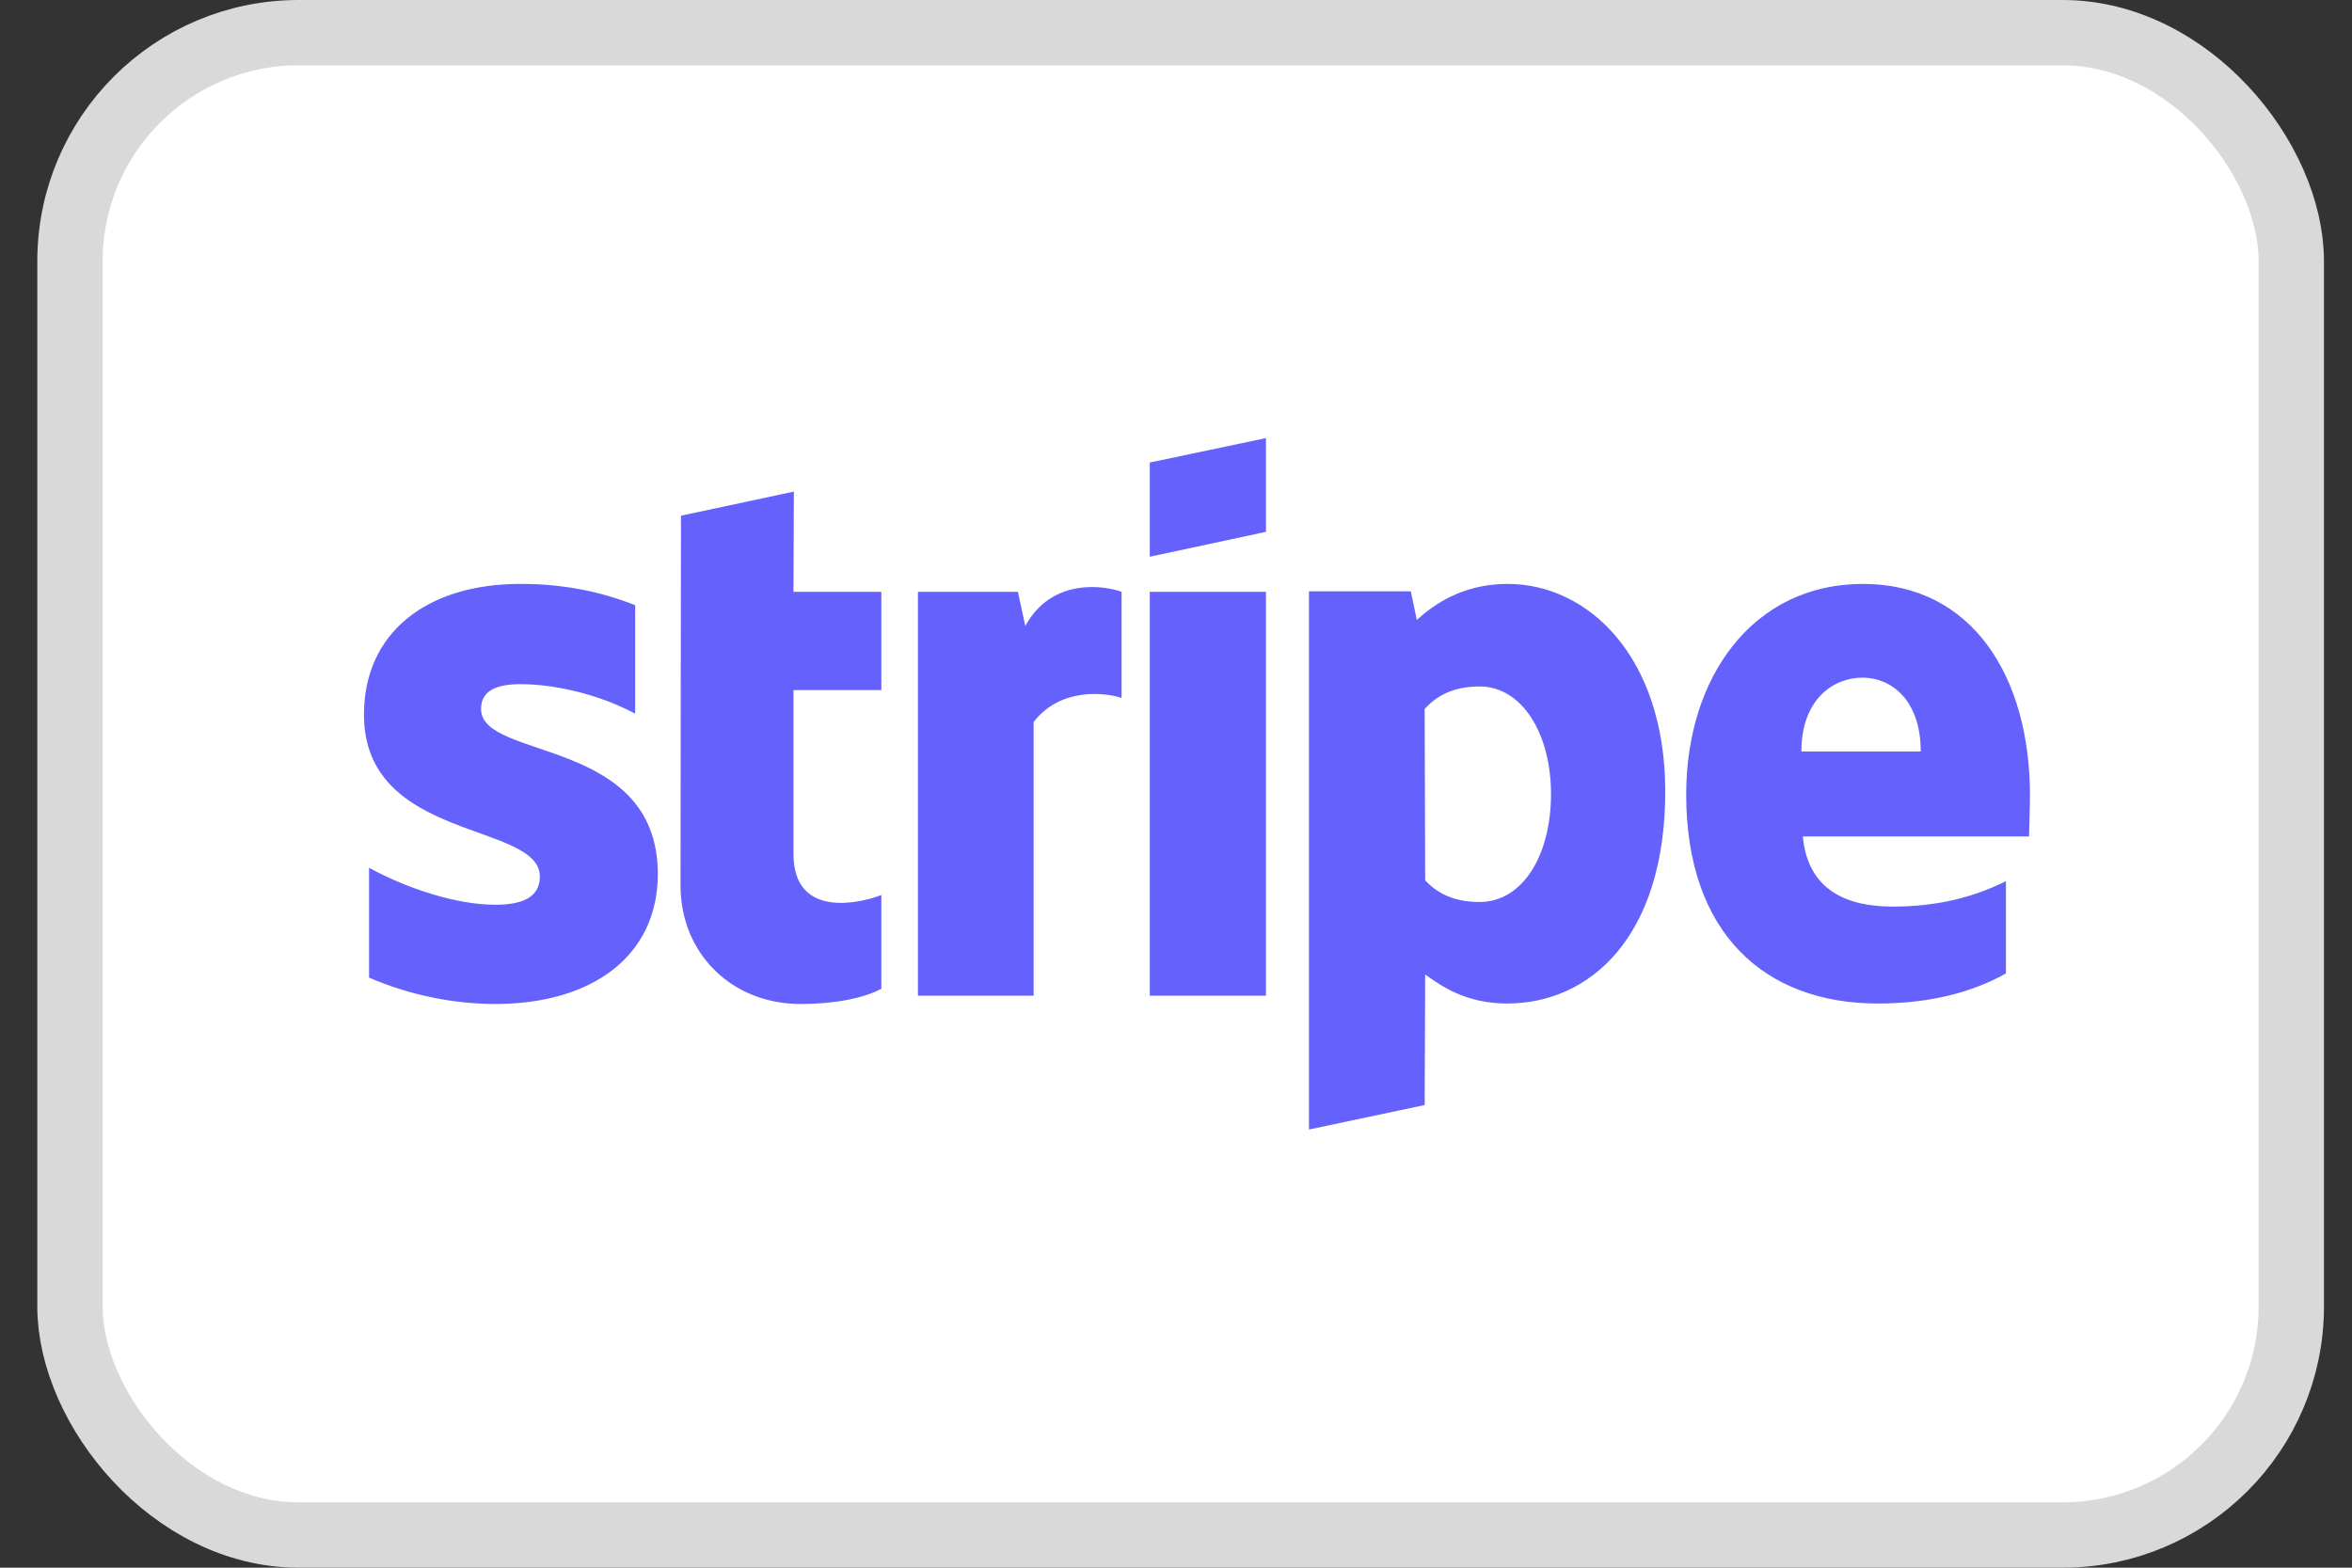 <svg width="36" height="24" viewBox="0 0 36 24" fill="none" xmlns="http://www.w3.org/2000/svg">
<rect x="0" y="0" width="36" height="24" fill="#333333" stroke="none"/>
<rect x="1.071" y="0.5" width="34" height="23" rx="3.5" fill="white" stroke="#D9D9D9"/>
<path d="M23.074 8.939C24.314 8.94 25.482 10.056 25.489 12.105C25.489 14.345 24.335 15.363 23.067 15.363C22.444 15.363 22.069 15.102 21.814 14.918L21.806 16.917L20.035 17.292V9.053H21.594L21.686 9.491C21.933 9.265 22.38 8.939 23.074 8.939ZM7.966 8.939C8.553 8.939 9.134 9.032 9.722 9.265V10.926C9.184 10.636 8.504 10.474 7.966 10.474C7.591 10.474 7.363 10.579 7.363 10.854C7.363 11.646 10.062 11.272 10.069 13.377C10.069 14.642 9.056 15.37 7.583 15.37C6.974 15.37 6.308 15.249 5.649 14.967V13.285C6.244 13.61 6.995 13.851 7.583 13.851C7.98 13.851 8.263 13.745 8.263 13.42C8.263 12.579 5.571 12.89 5.571 10.94C5.571 9.689 6.528 8.939 7.966 8.939ZM12.145 9.06H13.49V10.565H12.145V13.073C12.145 14.119 13.264 13.794 13.49 13.702V15.137C13.257 15.264 12.832 15.37 12.251 15.37C11.203 15.37 10.416 14.6 10.416 13.554L10.423 7.895L12.151 7.526L12.145 9.06ZM28.514 8.939C30.192 8.939 31.071 10.367 31.071 12.176C31.071 12.345 31.057 12.712 31.057 12.805H27.594C27.672 13.639 28.281 13.879 28.968 13.879C29.669 13.879 30.221 13.73 30.703 13.49V14.903C30.221 15.172 29.584 15.363 28.741 15.363C27.013 15.363 25.809 14.289 25.809 12.162C25.809 10.367 26.828 8.94 28.514 8.939ZM15.693 9.583C16.111 8.82 16.94 8.975 17.167 9.06V10.685C16.947 10.608 16.239 10.509 15.821 11.053V15.243H14.05V9.06H15.58L15.693 9.583ZM19.377 15.243H17.599V9.06H19.377V15.243ZM22.649 10.509C22.246 10.509 21.99 10.65 21.806 10.854L21.814 13.477C21.983 13.66 22.232 13.809 22.649 13.809C23.301 13.808 23.74 13.102 23.74 12.155C23.74 11.23 23.294 10.509 22.649 10.509ZM28.507 10.374C28.061 10.374 27.572 10.707 27.572 11.505H29.399C29.399 10.706 28.939 10.374 28.507 10.374ZM19.377 8.142L17.599 8.523V7.081L19.377 6.707V8.142Z" fill="#6461FC"/>
</svg>
